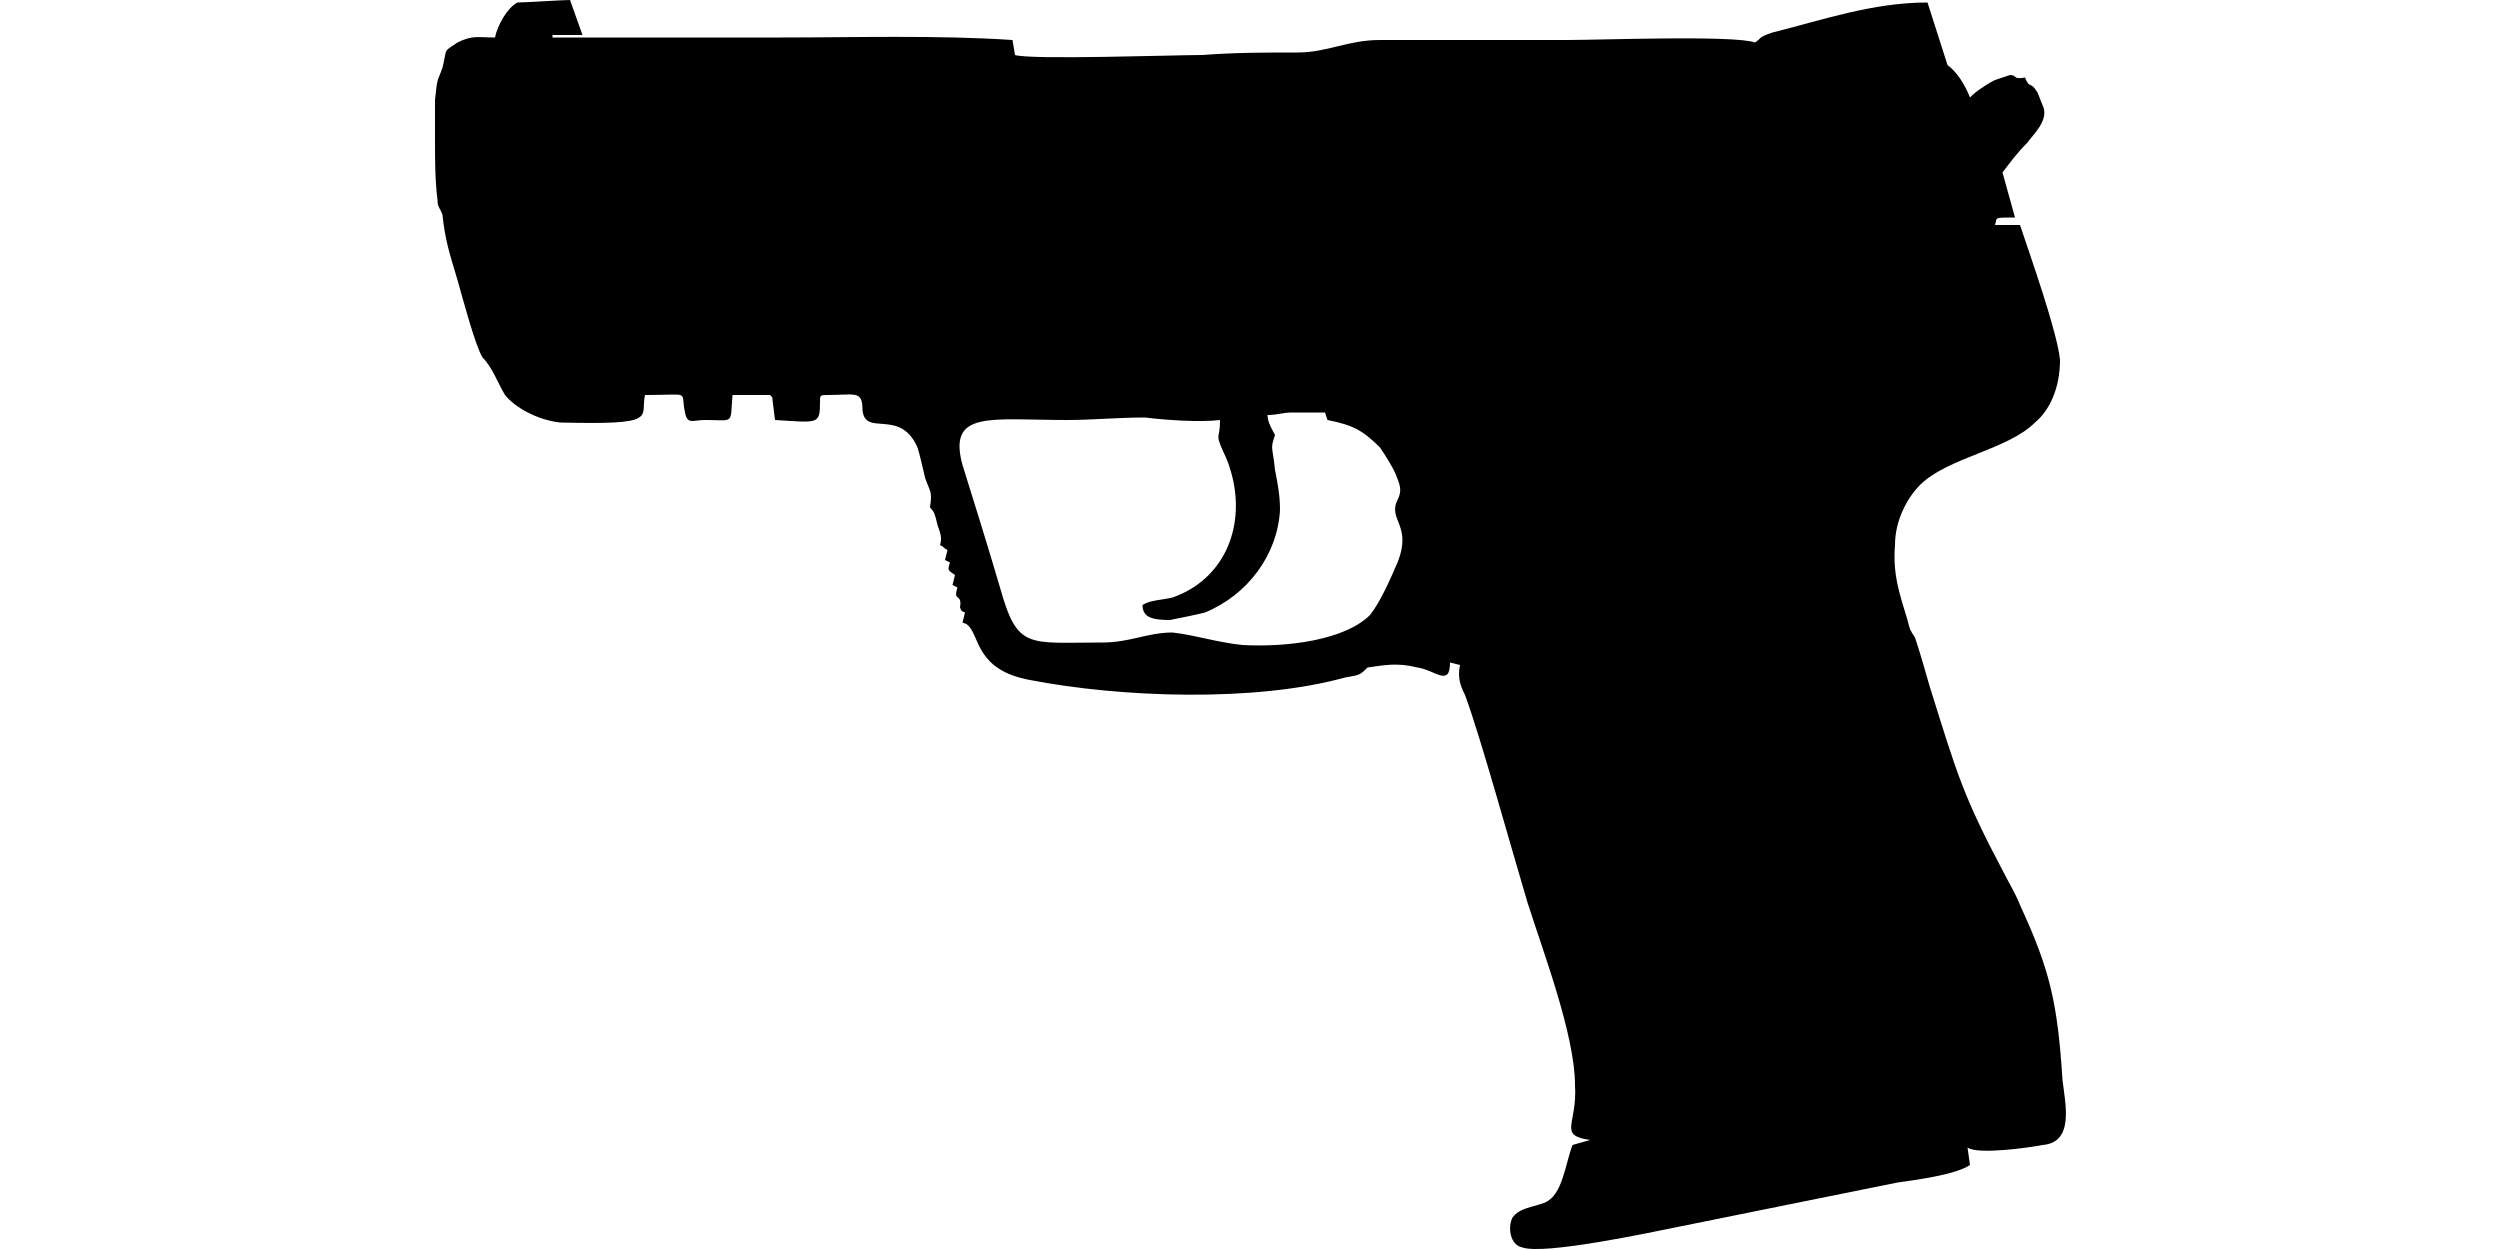 <?xml version="1.0" encoding="UTF-8"?>
<!DOCTYPE svg PUBLIC "-//W3C//DTD SVG 1.1//EN" "http://www.w3.org/Graphics/SVG/1.1/DTD/svg11.dtd">
<!-- Creator: CorelDRAW X8 -->
<svg xmlns="http://www.w3.org/2000/svg" xml:space="preserve" width="1000px" height="500px" version="1.1" style="shape-rendering:geometricPrecision; text-rendering:geometricPrecision; image-rendering:optimizeQuality; fill-rule:evenodd; clip-rule:evenodd"
viewBox="0 0 1000 500"
 xmlns:xlink="http://www.w3.org/1999/xlink">
 <defs>
  <style type="text/css">
   <![CDATA[
    .fil0 {fill:black}
   ]]>
  </style>
 </defs>
 <g id="Vrstva_x0020_1">
  <path class="fil0" d="M530 165c-4,0 -9,0 -13,0 -4,0 -6,1 -10,1 0,3 2,6 3,8 -2,6 -1,4 0,14 1,5 2,10 2,16 -1,18 -13,34 -30,41 -4,1 -9,2 -14,3 -7,0 -11,-1 -11,-6 3,-2 8,-2 12,-3 20,-7 29,-27 24,-48 -1,-4 -2,-7 -4,-11 -3,-7 -1,-4 -1,-12 -8,1 -22,0 -30,-1 -11,0 -21,1 -31,1 -31,0 -48,-4 -42,18 5,16 10,32 15,49 7,25 11,22 41,22 11,0 18,-4 28,-4 9,1 18,4 28,5 18,1 41,-2 51,-12 4,-5 8,-14 11,-21 6,-15 -4,-17 0,-25 2,-4 1,-6 -1,-11 -2,-4 -4,-7 -6,-10 -7,-7 -11,-9 -21,-11l-1 -3zm-356 -109c0,-5 0,-10 0,-16 1,-10 1,-7 3,-13 2,-8 0,-6 6,-10 6,-3 8,-2 15,-2 1,-5 5,-12 9,-14 3,0 18,-1 21,-1l5 14 -12 0 0 1c0,0 83,0 91,0 30,0 63,-1 93,1l1 6c6,2 64,0 75,0 13,-1 25,-1 38,-1 12,0 20,-5 33,-5 25,0 50,0 75,0 13,0 67,-2 75,1 3,-2 1,-2 7,-4 20,-5 40,-12 62,-12l8 25c4,3 7,8 9,13l1 -1c1,-1 5,-4 9,-6 0,0 0,0 0,0l6 -2c3,0 1,2 6,1 2,5 2,1 5,6l2 5c3,6 -4,12 -6,15 -4,4 -7,8 -10,12l5 18c-9,0 -7,0 -8,3l5 0c1,0 3,0 5,0 4,12 15,43 16,54 0,11 -4,20 -10,25 -11,11 -35,14 -46,25 -5,5 -10,14 -10,24 -1,12 2,20 5,30 1,4 1,4 3,7 2,6 4,13 6,20 11,35 13,43 30,75 2,4 4,7 6,12 12,26 15,39 17,70 1,9 5,25 -8,26 -5,1 -26,4 -30,1l1 7c-6,4 -22,6 -29,7l-89 18c-10,2 -52,11 -61,8 -5,-1 -6,-8 -4,-12 3,-4 8,-4 13,-6 7,-3 8,-15 11,-23l7 -2c-13,-2 -5,-6 -6,-22 0,-20 -13,-54 -19,-73 -6,-20 -19,-67 -25,-83 -2,-4 -3,-7 -2,-12l-4 -1c0,10 -6,3 -13,2 -8,-2 -13,-1 -20,0 -3,3 -3,3 -9,4 -36,10 -90,8 -126,1 -22,-4 -20,-18 -25,-22 -1,-1 0,0 -2,-1l1 -4c-2,-1 -1,0 -2,-2 1,-6 -3,-2 -1,-8l-2 -1 1 -4c-3,-2 -3,-2 -2,-5l-2 -1 1 -4c-2,-1 -1,-1 -3,-2 1,-3 0,-5 -1,-8 -1,-4 -1,-5 -3,-7 1,-7 0,-6 -2,-12 -1,-4 -2,-9 -3,-12 -7,-16 -21,-4 -22,-15 0,-8 -3,-6 -14,-6 -3,0 -3,0 -3,3 0,9 -1,8 -18,7l-1 -8c0,-1 0,-1 -1,-2l-15 0c-1,12 1,10 -11,10 -5,0 -7,2 -8,-3 -2,-9 3,-7 -16,-7 -2,9 6,12 -34,11 -9,-1 -18,-6 -22,-11 -3,-5 -5,-11 -9,-15 -3,-5 -8,-24 -10,-31 -3,-10 -5,-16 -6,-26 -1,-3 -2,-3 -2,-6 -1,-8 -1,-16 -1,-24z"/>
 </g>
</svg>
